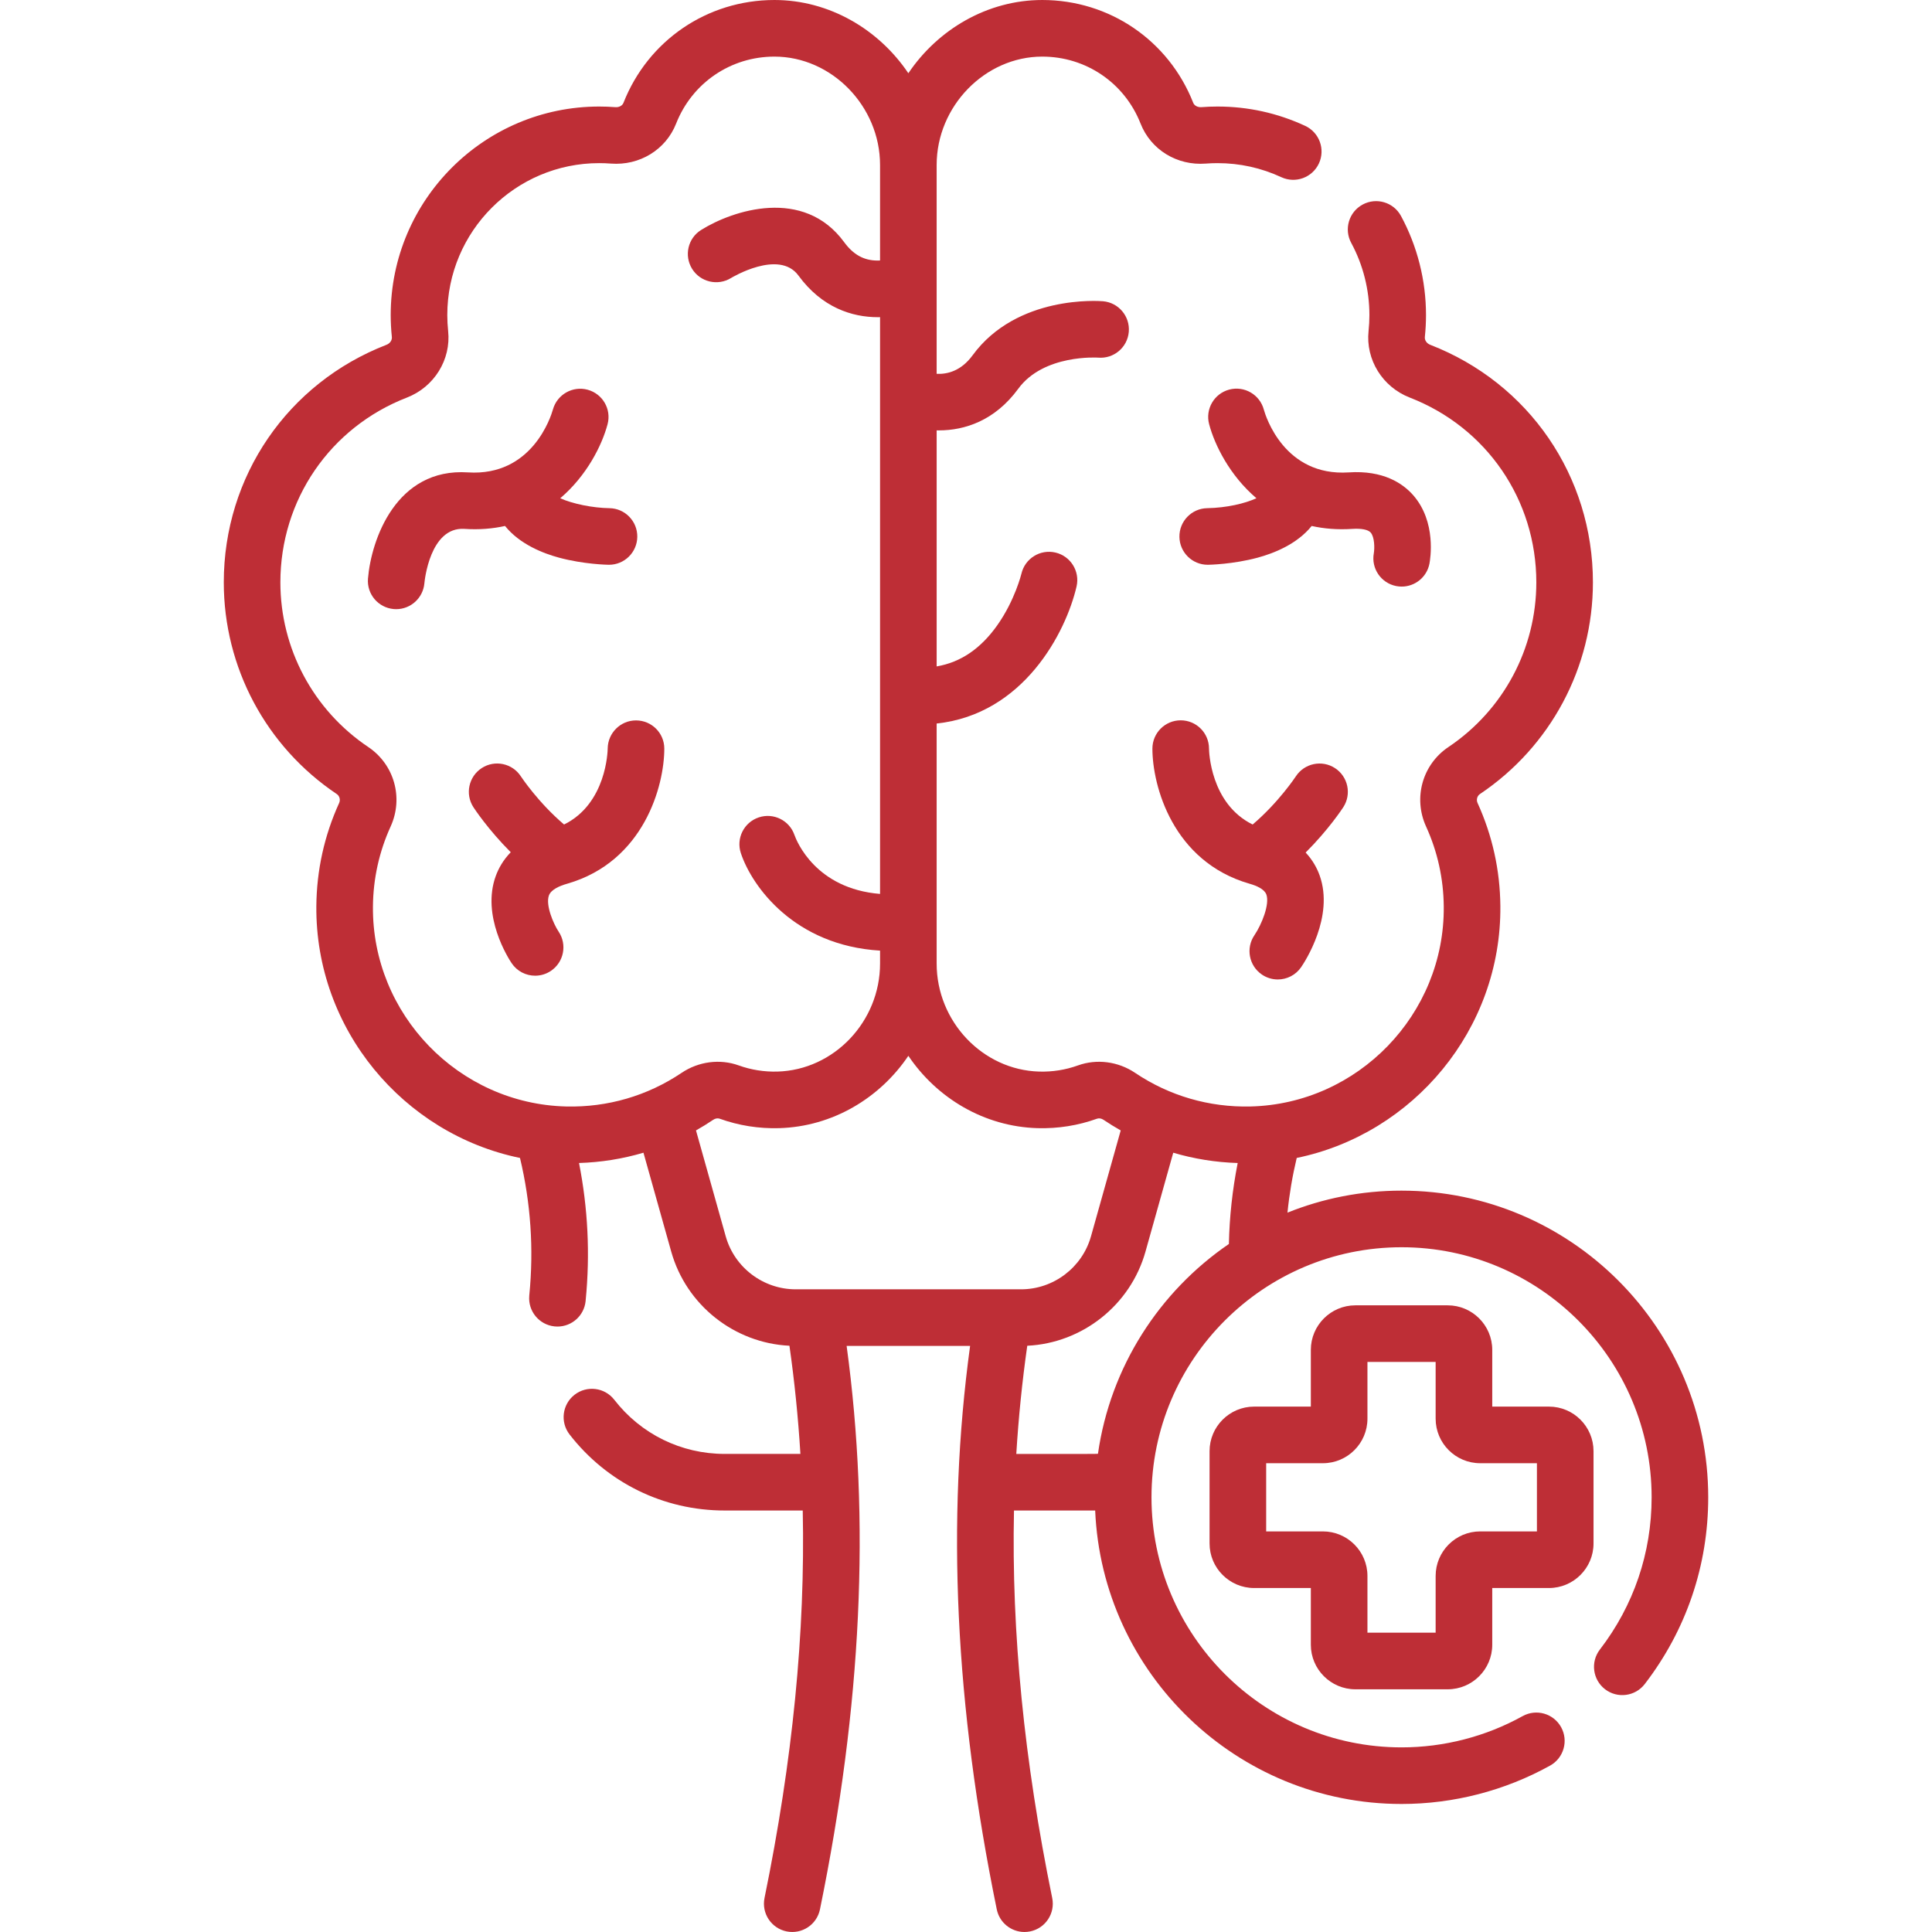 <svg id="Capa_1" enable-background="new 0 0 512.002 512.002" height="512" viewBox="0 0 512.002 512.002" width="512" xmlns="http://www.w3.org/2000/svg"><g><path d="m133.838 139.386c3.912 4.867 10.135 7.275 14.323 8.403 6.556 1.767 12.854 1.878 13.119 1.882.037.001.074.001.111.001 4.091 0 7.438-3.286 7.497-7.391.061-4.142-3.248-7.548-7.39-7.608-4.415-.064-9.708-1.141-13.033-2.627 7.083-6.026 11.079-14.094 12.548-19.625 1.059-3.985-1.306-8.053-5.284-9.137-3.977-1.084-8.092 1.27-9.201 5.242-.51 1.823-5.499 17.758-22.494 16.666-19.064-1.266-25.674 17.864-26.517 28.147-.338 4.116 2.717 7.714 6.831 8.069.219.019.435.028.65.028 3.84 0 7.112-2.946 7.466-6.841.055-.614 1.46-14.991 10.584-14.438 3.928.263 7.519-.039 10.79-.771z" fill="#BE2E36"/><path d="m145.477 237.286c.573-1.565 2.874-2.525 4.721-3.058.061-.017.121-.034.182-.053 20.298-5.884 25.667-25.965 25.667-35.782 0-4.125-3.331-7.452-7.455-7.477h-.046c-4.104 0-7.449 3.324-7.499 7.433-.007.645-.316 14.62-11.563 20.155-6.835-5.806-11.334-12.588-11.447-12.759-2.257-3.468-6.897-4.451-10.368-2.199-3.475 2.255-4.463 6.899-2.208 10.374.211.326 3.867 5.906 9.893 11.932-2.047 2.105-3.253 4.339-3.962 6.275-3.881 10.596 3.354 21.867 4.19 23.117 1.447 2.16 3.82 3.327 6.238 3.327 1.435 0 2.886-.411 4.167-1.27 3.441-2.306 4.362-6.965 2.058-10.405-1.33-1.986-3.523-7.003-2.568-9.61z" fill="#BE2E36"/><path d="m370.033 155.317c.48.093.959.137 1.431.137 3.521 0 6.663-2.492 7.356-6.078.215-1.113 1.921-11.084-4.332-18.172-2.714-3.076-7.896-6.63-17.073-6.012-17.021 1.107-21.984-14.843-22.482-16.621-1.063-4.003-5.168-6.385-9.174-5.324-4.004 1.063-6.387 5.171-5.324 9.174 1.468 5.529 5.457 13.591 12.53 19.616-3.042 1.399-7.874 2.539-13.031 2.636-4.134.068-7.435 3.472-7.374 7.608.06 4.104 3.405 7.391 7.497 7.391.037 0 .074 0 .111-.001.265-.004 6.563-.115 13.119-1.882 4.186-1.128 10.409-3.535 14.321-8.401 3.272.731 6.864 1.032 10.793.771 2.377-.153 4.139.191 4.826.954 1.062 1.177 1.08 4.144.854 5.48-.748 4.046 1.906 7.942 5.952 8.724z" fill="#BE2E36"/><path d="m355.986 213.919c2.252-3.47 1.266-8.102-2.2-10.36-3.466-2.26-8.109-1.278-10.374 2.183-.051.078-4.566 6.915-11.448 12.762-11.248-5.534-11.557-19.506-11.564-20.111 0-4.143-3.357-7.5-7.5-7.5s-7.5 3.357-7.5 7.5c0 9.826 5.378 29.929 25.715 35.797.008.002.017.005.025.007.023.006.045.013.068.02 1.708.487 3.855 1.374 4.386 2.828.943 2.587-1.226 7.93-3.156 10.798-2.328 3.413-1.457 8.068 1.95 10.409 1.298.891 2.776 1.318 4.239 1.318 2.388 0 4.735-1.138 6.189-3.255.917-1.336 8.844-13.362 4.896-24.337-.672-1.868-1.803-4.012-3.702-6.044 6.075-6.058 9.764-11.688 9.976-12.015z" fill="#BE2E36"/><path d="m410.498 372.768h-15.035v-15.035c0-6.509-5.295-11.804-11.803-11.804h-24.467c-6.509 0-11.804 5.295-11.804 11.804v15.035h-15.035c-6.509 0-11.804 5.295-11.804 11.804v24.467c0 6.508 5.295 11.803 11.804 11.803h15.035v15.035c0 6.509 5.295 11.804 11.804 11.804h24.467c6.508 0 11.803-5.295 11.803-11.804v-15.035h15.035c6.509 0 11.804-5.295 11.804-11.803v-24.467c-.001-6.51-5.296-11.804-11.804-11.804zm-3.197 33.073h-15.036c-6.508 0-11.803 5.295-11.803 11.803v15.036h-18.073v-15.036c0-6.508-5.295-11.803-11.803-11.803h-15.036v-18.073h15.036c6.508 0 11.803-5.295 11.803-11.803v-15.036h18.073v15.036c0 6.508 5.295 11.803 11.803 11.803h15.036z" fill="#BE2E36"/><path d="m371.426 315.533c-10.679 0-20.883 2.07-30.232 5.83.492-4.878 1.311-9.72 2.45-14.494 30.935-6.373 54.259-34.138 53.969-66.752-.085-9.512-2.118-18.701-6.042-27.313-.388-.852-.114-1.874.638-2.378 18.743-12.581 29.934-33.551 29.934-56.097 0-28.087-16.923-52.798-43.113-62.953-.933-.362-1.52-1.216-1.428-2.081.203-1.927.306-3.881.306-5.809 0-9.158-2.291-18.235-6.626-26.25-1.97-3.645-6.521-5.001-10.164-3.029-3.644 1.97-5 6.521-3.029 10.164 3.152 5.831 4.819 12.44 4.819 19.115 0 1.404-.075 2.83-.223 4.233-.804 7.581 3.688 14.835 10.921 17.641 20.373 7.9 33.537 27.122 33.537 48.969 0 17.537-8.708 33.853-23.293 43.642-6.887 4.622-9.38 13.476-5.929 21.052 3.048 6.689 4.627 13.831 4.692 21.228.254 28.54-22.734 52.306-51.244 52.979-10.91.255-21.507-2.822-30.546-8.91-4.502-3.031-10.17-3.768-15.156-1.971-3.289 1.183-6.734 1.731-10.279 1.631-14.979-.432-27.164-13.276-27.164-28.632v-63.608c22.987-2.439 34.224-24.036 37.075-36.312.937-4.034-1.574-8.064-5.609-9.002-4.026-.938-8.064 1.574-9.002 5.609-.016.068-1.721 7.036-6.365 13.618-4.404 6.241-9.714 9.861-16.099 10.956v-62.558c.193.004.386.007.58.007 6.849 0 14.844-2.562 21.046-11.037 6.743-9.215 21.081-8.249 21.186-8.243 4.133.351 7.757-2.711 8.107-6.838s-2.711-7.757-6.838-8.107c-.928-.079-22.8-1.741-34.561 14.331-3.045 4.161-6.698 5.037-9.521 4.91 0-12.246 0-43.31 0-55.357 0-15.563 12.815-28.715 27.985-28.717h.004c11.583 0 21.808 6.965 26.049 17.745 2.729 6.934 9.662 11.2 17.288 10.607 1.021-.08 2.065-.12 3.104-.12 5.895 0 11.586 1.254 16.915 3.727 3.757 1.741 8.216.11 9.96-3.647 1.743-3.757.11-8.216-3.647-9.96-7.32-3.396-15.136-5.119-23.228-5.119-1.426 0-2.861.056-4.267.165-.984.066-1.871-.394-2.166-1.145-6.513-16.557-22.216-27.253-40.007-27.253h-.006c-14.536.002-27.664 7.795-35.484 19.41-7.819-11.615-20.947-19.408-35.483-19.41h-.006c-17.79 0-33.494 10.697-40.008 27.253-.294.75-1.179 1.23-2.163 1.145-1.408-.109-2.844-.165-4.27-.165-30.467 0-55.254 24.787-55.254 55.254 0 1.928.103 3.882.307 5.813.091.86-.496 1.714-1.429 2.075-26.19 10.156-43.113 34.867-43.113 62.954 0 22.546 11.19 43.516 29.934 56.097.752.504 1.025 1.526.638 2.378-3.924 8.612-5.957 17.802-6.042 27.313-.29 32.614 23.035 60.379 53.97 66.752 2.845 11.905 3.677 24.109 2.472 36.308-.004.038-.007.076-.01.114l-.009.126c-.347 4.055 2.613 7.661 6.68 8.094.27.028.537.043.802.043 3.786-.001 7.04-2.858 7.449-6.708.011-.105.021-.211.027-.319 1.191-12.179.595-24.364-1.769-36.317 5.835-.178 11.563-1.098 17.077-2.73l7.358 26.21c3.981 14.185 16.725 24.245 31.329 24.95 1.344 9.427 2.313 18.974 2.907 28.664h-20.077c-11.51 0-22.17-5.23-29.249-14.351-2.54-3.271-7.252-3.864-10.523-1.326-3.272 2.54-3.866 7.251-1.326 10.523 9.941 12.808 24.921 20.153 41.099 20.153h20.693c.685 32.302-2.682 66.267-10.13 102.692-.83 4.059 1.787 8.021 5.845 8.851 4.066.831 8.021-1.787 8.851-5.845 11.059-54.081 13.383-103.038 7.063-149.322h32.724c-6.319 46.285-3.995 95.242 7.064 149.322.726 3.551 3.851 5.999 7.34 5.999.498-.001 1.004-.051 1.511-.154 4.058-.83 6.675-4.792 5.845-8.851-7.449-36.425-10.816-70.39-10.131-102.692 22.982-.003 20.836.004 21.515-.007 1.836 43.199 37.554 77.778 81.197 77.778 13.758 0 27.368-3.516 39.358-10.166 3.622-2.009 4.93-6.574 2.921-10.196-2.01-3.623-6.574-4.933-10.196-2.921-9.77 5.419-20.864 8.283-32.083 8.283-36.542 0-66.271-29.729-66.271-66.271s29.729-66.271 66.271-66.271 66.271 29.729 66.271 66.271c0 14.728-4.743 28.68-13.716 40.348-2.525 3.284-1.91 7.992 1.373 10.518 3.284 2.524 7.991 1.909 10.518-1.373 11.007-14.313 16.825-31.428 16.825-49.492-.001-44.813-36.459-81.271-81.273-81.271zm-272.593-75.283c.065-7.396 1.645-14.538 4.692-21.228 3.451-7.576.958-16.43-5.929-21.052-14.585-9.789-23.293-26.104-23.293-43.642 0-21.847 13.164-41.068 33.537-48.969 7.233-2.806 11.725-10.06 10.922-17.636-.148-1.408-.224-2.834-.224-4.238 0-22.196 18.058-40.254 40.254-40.254 1.038 0 2.083.04 3.106.12 7.604.581 14.556-3.673 17.285-10.607 4.243-10.779 14.467-17.744 26.051-17.744h.004c15.17.002 27.986 13.153 27.986 28.717v25.313c-.188.01-.379.017-.573.019h-.106c-3.592 0-6.404-1.555-8.842-4.886-10.701-14.625-29.476-8.496-37.907-3.214-3.5 2.192-4.555 6.793-2.377 10.303 2.178 3.508 6.796 4.587 10.314 2.425.127-.079 12.711-7.699 17.864-.656 6.202 8.477 14.197 11.037 21.047 11.037.194 0 .388-.003.58-.007v152.846c-17.045-1.378-22.086-13.944-22.674-15.59-1.329-3.894-5.552-5.995-9.464-4.691-3.931 1.308-6.057 5.554-4.749 9.483 2.969 8.925 14.29 24.479 36.887 25.824v3.424c0 15.355-12.187 28.2-27.166 28.631-3.527.096-6.987-.446-10.276-1.629-4.988-1.799-10.655-1.06-15.159 1.971-9.037 6.086-19.609 9.163-30.545 8.909-28.51-.673-51.498-24.439-51.245-52.979zm112.019 101.431c-8.589 0-16.208-5.774-18.529-14.044l-7.878-28.062c1.548-.874 3.068-1.812 4.555-2.813.545-.368 1.195-.482 1.699-.301 5.063 1.822 10.378 2.665 15.791 2.511 14.153-.408 26.683-7.968 34.233-19.171 7.55 11.203 20.079 18.763 34.232 19.172 5.414.149 10.728-.688 15.793-2.513.504-.181 1.152-.064 1.696.301 1.488 1.002 3.008 1.94 4.557 2.814l-7.878 28.063c-2.321 8.269-9.94 14.043-18.529 14.043zm80.119 43.591c-1.478.061-.854.022-21.641.033.594-9.69 1.563-19.237 2.907-28.664 14.604-.705 27.348-10.765 31.329-24.949l7.358-26.21c5.514 1.632 11.242 2.552 17.078 2.73-1.395 7.068-2.176 14.247-2.333 21.458-18.415 12.59-31.41 32.553-34.698 55.602z" fill="#BE2E36"/></g></svg>